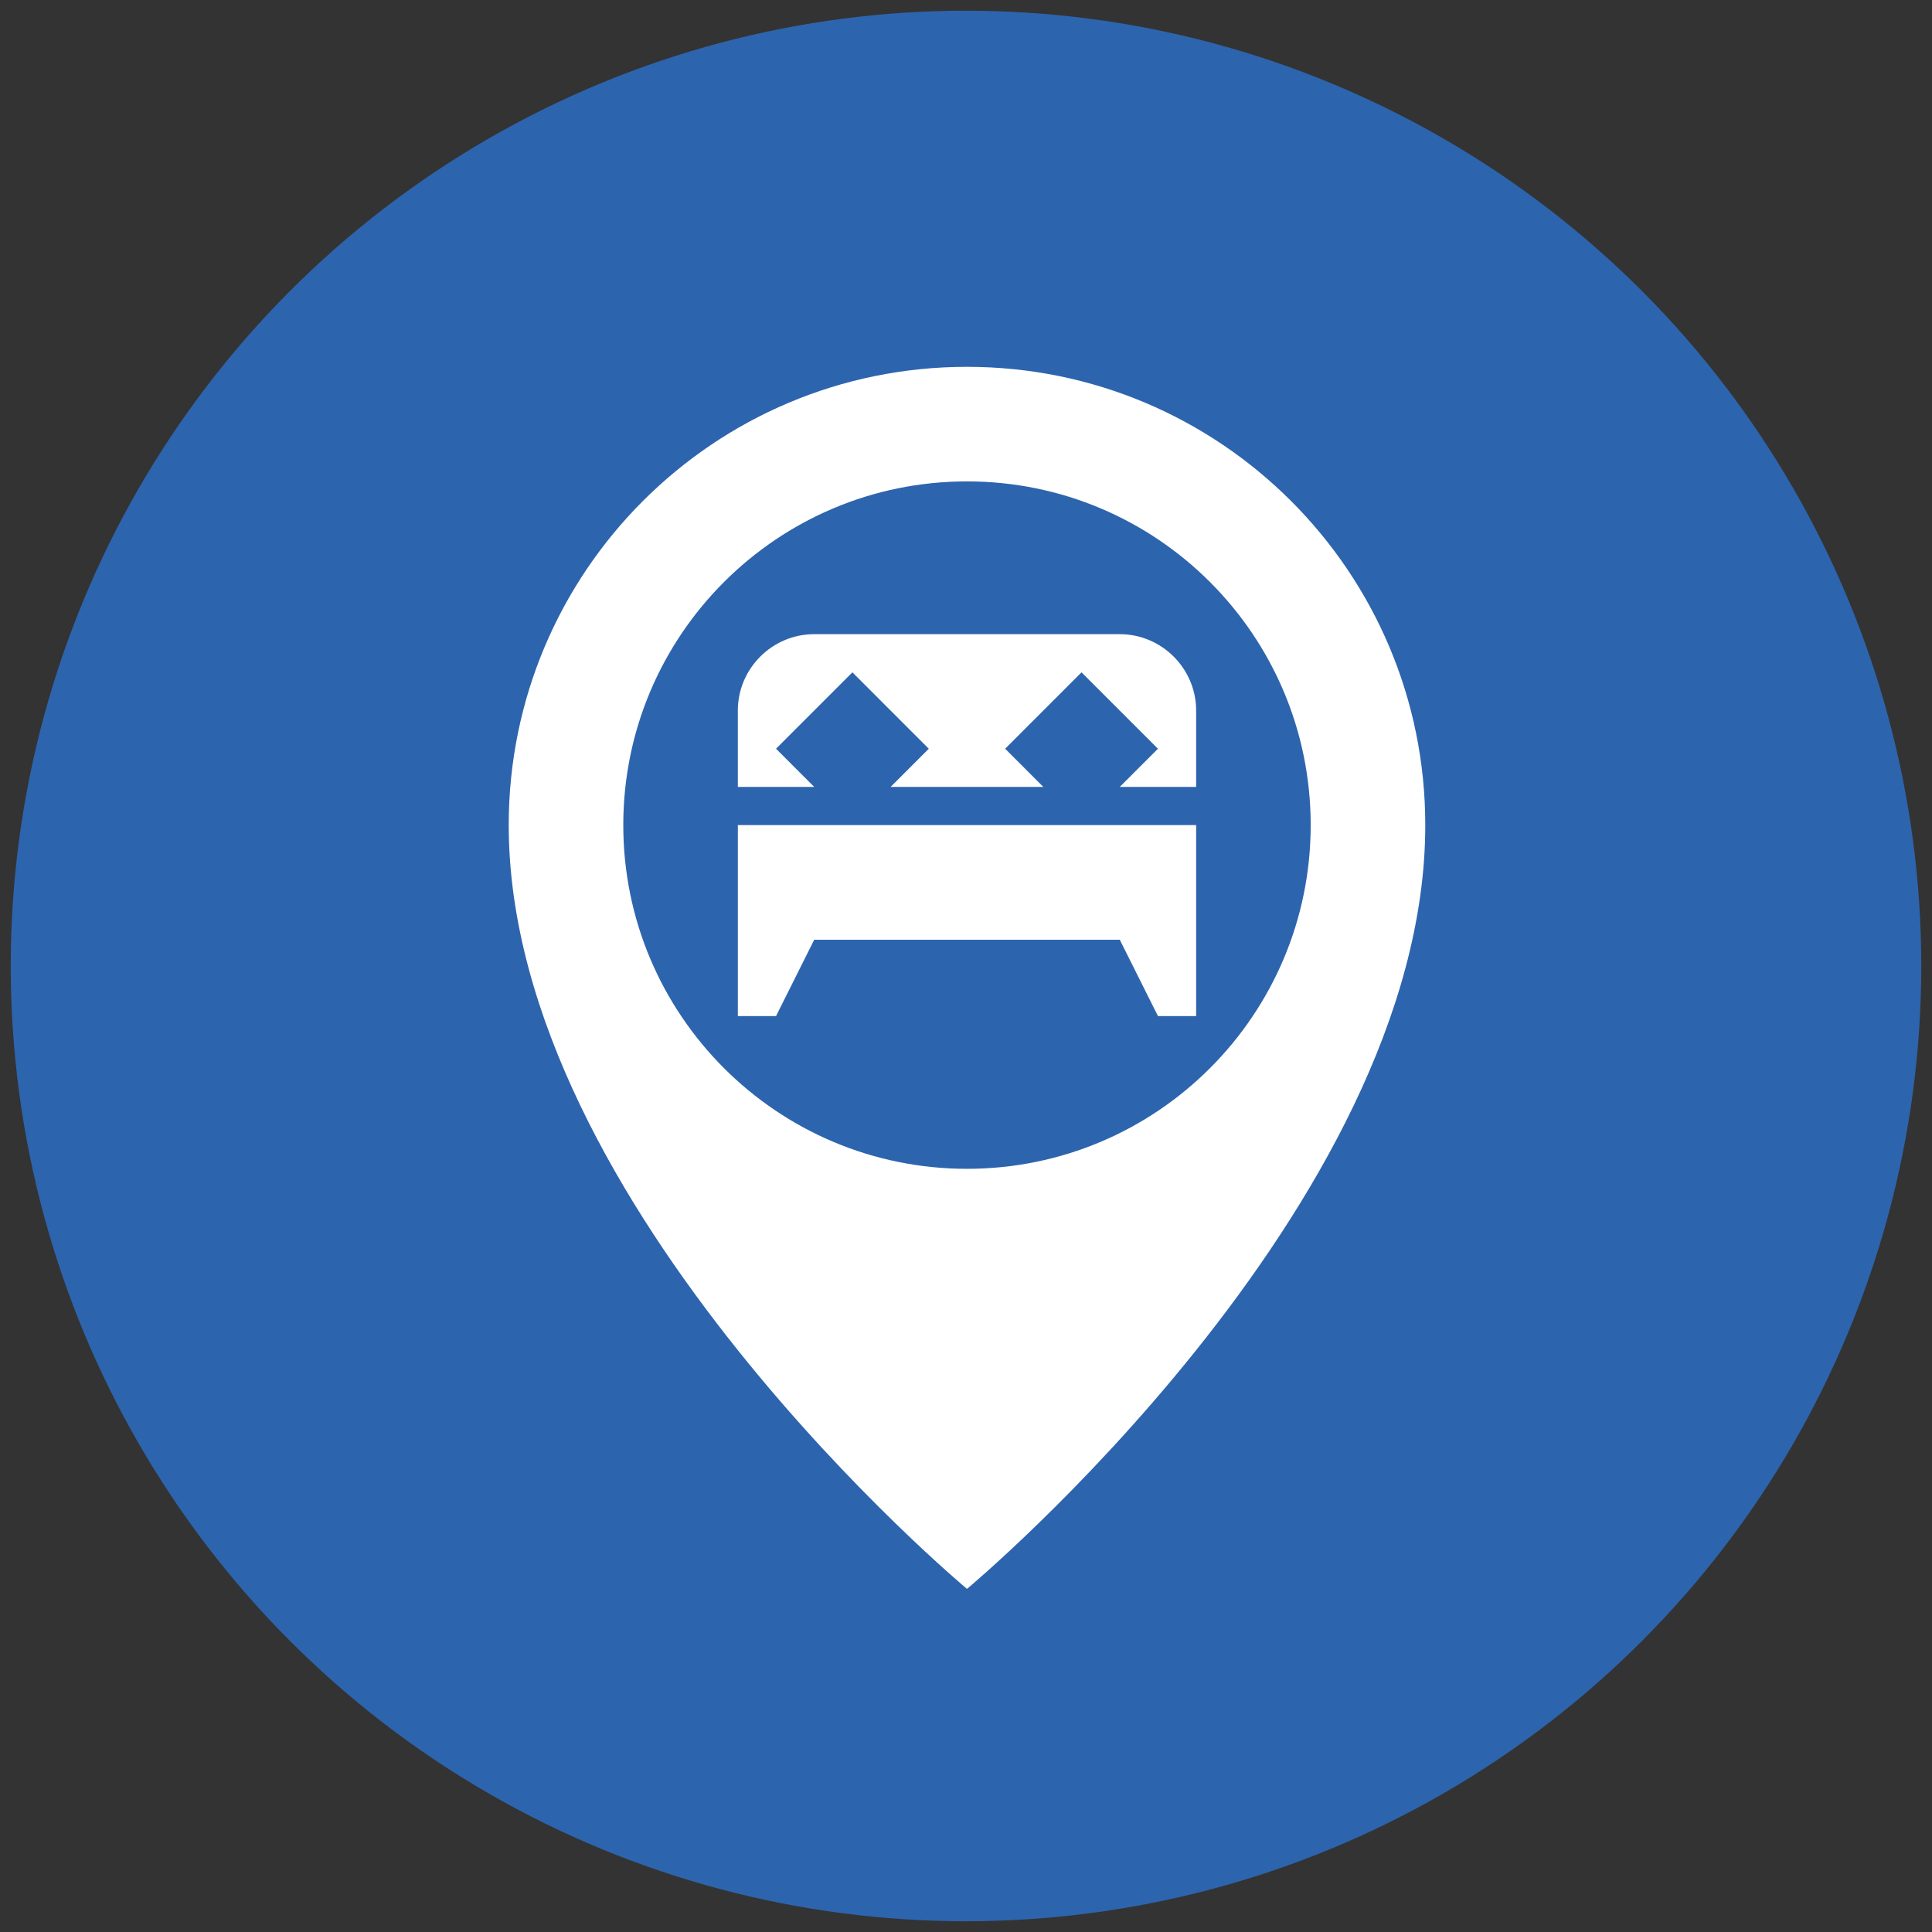 <?xml version="1.0" encoding="utf-8"?>
<!-- Generator: Adobe Illustrator 16.0.0, SVG Export Plug-In . SVG Version: 6.00 Build 0)  -->
<!DOCTYPE svg PUBLIC "-//W3C//DTD SVG 1.1//EN" "http://www.w3.org/Graphics/SVG/1.1/DTD/svg11.dtd">
<svg version="1.1" xmlns="http://www.w3.org/2000/svg" xmlns:xlink="http://www.w3.org/1999/xlink" x="0px" y="0px" width="90px"
	 height="90px" viewBox="0 0 90 90" enable-background="new 0 0 90 90" xml:space="preserve">
<rect x="0" y="0" width="90" height="90" fill="#333333" stroke="none"/>
<g id="Calque_1">
	<circle fill="#2D64AE" cx="45" cy="44.999" r="44.5"/>
</g>
<g id="Calque_2" display="none">
	<path display="inline" fill="#96C8D1" d="M65.408,24.245l-31.392-6.301c-3.964-0.815-7.821,1.792-8.635,5.756l-6.3,31.393
		c-0.815,3.965,1.792,7.82,5.757,8.635l31.393,6.301c3.965,0.762,7.82-1.792,8.635-5.757l6.301-31.392
		C71.927,28.916,69.374,25.059,65.408,24.245L65.408,24.245z"/>
	<path display="inline" fill="#FFFFFF" d="M64.051,25.548l-29.274-5.867c-3.747-0.76-7.332,1.63-8.093,5.377l-5.865,29.274
		c-0.76,3.747,1.63,7.333,5.376,8.093l29.275,5.866c3.747,0.761,7.331-1.685,8.092-5.378l5.865-29.274
		C70.188,29.894,67.744,26.309,64.051,25.548L64.051,25.548z"/>
	<path display="inline" fill="#2D3845" d="M70.406,30.22L47.269,15.881c-2.933-1.792-6.789-0.87-8.636,2.063L24.349,41.082
		c-1.847,2.933-0.923,6.789,2.01,8.581l23.136,14.339c2.933,1.847,6.789,0.923,8.582-2.01l14.339-23.137
		C74.262,35.921,73.338,32.065,70.406,30.22L70.406,30.22z"/>
	<path display="inline" fill="#FAFAFA" d="M56.611,26.744c-0.327,0.053-0.489,0.814-0.11,0.65c3.585,2.228,7.115,4.563,10.755,6.736
		c0.434-0.217,0.326-0.814,0.053-0.652C63.725,31.251,60.195,28.969,56.611,26.744L56.611,26.744z"/>
	<path display="inline" fill="#FAFAFA" d="M54.166,30.545c-0.326-0.055-0.543,0.76-0.163,0.597
		c3.585,2.227,7.115,4.616,10.754,6.734c0.435-0.218,0.326-0.76,0.055-0.651C61.227,34.998,57.697,32.772,54.166,30.545
		L54.166,30.545z"/>
	<path display="inline" fill="#FAFAFA" d="M55.198,28.807c-0.326,0.055-0.436,0.815-0.109,0.653
		c3.585,2.226,7.115,4.561,10.755,6.734c0.434-0.217,0.324-0.815,0.054-0.652C62.313,33.315,58.782,31.035,55.198,28.807
		L55.198,28.807z"/>
	<path display="inline" fill="#FAFAFA" d="M53.025,32.445c-0.326,0-0.544,0.76-0.163,0.652c3.585,2.227,7.171,4.562,10.754,6.735
		c0.435-0.271,0.326-0.815,0.055-0.706C60.086,36.898,56.556,34.673,53.025,32.445L53.025,32.445z"/>
	<polygon display="inline" fill="#96C8D1" points="65.897,59.167 42.652,66.987 39.719,56.94 68.342,47.163 	"/>
	<polygon display="inline" fill="#FFFFFF" points="65.788,59.711 55.471,62.209 44.662,64.545 42.815,60.472 67.202,52.487 
		66.713,55.365 	"/>
	<path display="inline" fill="#96C8D1" d="M66.44,56.505l-1.792,8.962c-1.304,3.421-4.888,5.432-8.637,4.726l-4.724-0.977
		l-5.758-5.541l1.033-0.325L66.44,56.505L66.44,56.505z"/>
	<path display="inline" fill="#FFFFFF" d="M22.449,37.876l29.219,31.447l-26.722-5.376c-3.747-0.761-6.3-4.129-6.137-7.822
		L22.449,37.876L22.449,37.876z"/>
	<path display="inline" fill="#96C8D1" d="M20.493,47.816l17.76,18.791l-13.306-2.66c-3.747-0.761-6.3-4.129-6.137-7.822
		L20.493,47.816L20.493,47.816z"/>
	<path display="inline" fill="#FFFFFF" d="M58.837,60.579c-2.226-0.38-4.398,1.087-4.888,3.368
		c-0.435,2.279,1.032,4.509,3.313,4.996c2.336,0.435,4.563-1.031,4.997-3.314c0.488-2.335-1.032-4.561-3.313-4.995
		C58.891,60.634,58.891,60.634,58.837,60.579L58.837,60.579z M58.891,60.906c2.119,0.434,3.476,2.498,3.096,4.615
		c-0.434,2.174-2.497,3.531-4.669,3.097c-2.119-0.436-3.478-2.499-3.042-4.617C54.709,61.884,56.773,60.524,58.891,60.906
		L58.891,60.906z"/>
	<path display="inline" fill="#FFFFFF" d="M61.771,62.752c-0.978,0.652-2.173,0.869-3.422,0.652
		c-1.196-0.272-2.227-0.924-2.878-1.793l-0.164,0.163c0.652,0.922,1.684,1.682,2.986,1.954c1.305,0.219,2.554-0.054,3.531-0.76
		L61.771,62.752L61.771,62.752z"/>
	<path display="inline" fill="#FFFFFF" d="M57.804,65.957c-1.248-0.272-2.497,0-3.475,0.65l0.163,0.218
		c0.924-0.543,2.063-0.761,3.258-0.543c1.196,0.217,2.228,0.923,2.879,1.793l0.164-0.163C60.14,66.935,59.109,66.227,57.804,65.957
		L57.804,65.957z"/>
	<path display="inline" fill="#FFFFFF" d="M58.891,60.688h-0.162l-0.38-0.054c-1.25,0.651-2.227,2.01-2.553,3.639
		c-0.325,1.737,0.163,3.367,1.141,4.453l0.325,0.109h0.056V68.78c-1.033-1.032-1.576-2.716-1.195-4.454
		C56.447,62.588,57.533,61.285,58.891,60.688L58.891,60.688z"/>
	<path display="inline" fill="#FFFFFF" d="M59.162,60.741c1.033,1.033,1.521,2.715,1.196,4.4c-0.381,1.738-1.468,3.096-2.879,3.639
		v0.055l0.324,0.108l0.109-0.056c1.305-0.596,2.391-1.953,2.716-3.691c0.326-1.63-0.055-3.205-0.923-4.237L59.162,60.741
		L59.162,60.741L59.162,60.741z"/>
	<path display="inline" fill="#FFFFFF" d="M58.891,60.634l0.219,0.054c0,0,0.053,0,0,0.054l-1.63,8.146c0,0.056,0,0.056,0,0.056
		l-0.271-0.056c0,0,0,0,0-0.053l1.628-8.201H58.891L58.891,60.634z"/>
	<path display="inline" fill="#FFFFFF" d="M62.259,65.521l-0.055,0.218c0,0.053,0,0.053,0,0.053l-8.201-1.628
		c0-0.055-0.054-0.055,0-0.055v-0.218c0-0.053,0.055-0.053,0.055-0.053l8.201,1.628C62.259,65.521,62.259,65.521,62.259,65.521
		L62.259,65.521z"/>
	<path display="inline" fill="#FFFFFF" d="M50.581,23.268c-1.628-2.119-4.67-2.607-6.842-1.032
		c-2.228,1.575-2.771,4.671-1.142,6.951c1.576,2.228,4.671,2.716,6.897,1.141s2.771-4.724,1.141-6.952
		C50.636,23.375,50.581,23.321,50.581,23.268L50.581,23.268z M50.365,23.593c1.465,2.063,0.977,4.942-1.087,6.409
		c-2.063,1.52-4.943,1.033-6.41-1.033c-1.465-2.063-0.977-4.941,1.087-6.462C46.019,21.04,48.897,21.53,50.365,23.593L50.365,23.593
		z"/>
	<path display="inline" fill="#FFFFFF" d="M51.342,27.504c-1.303-0.272-2.553-1.033-3.423-2.228
		c-0.867-1.141-1.14-2.553-0.976-3.801h-0.271c-0.272,1.303,0.054,2.77,0.923,4.019c0.922,1.25,2.227,2.064,3.639,2.228
		L51.342,27.504L51.342,27.504z"/>
	<path display="inline" fill="#FFFFFF" d="M45.421,27.068c-0.869-1.249-2.171-2.01-3.529-2.226l-0.054,0.271
		c1.249,0.272,2.443,1.032,3.259,2.173c0.869,1.14,1.141,2.553,0.977,3.801l0.272,0.055C46.617,29.785,46.292,28.319,45.421,27.068
		L45.421,27.068z"/>
	<path display="inline" fill="#FFFFFF" d="M50.527,23.431l-0.108-0.163l-0.272-0.327c-1.573-0.434-3.475-0.107-5.105,1.033
		c-1.684,1.195-2.607,3.041-2.607,4.726l0.163,0.326l0.055,0.055l0.108-0.055c-0.108-1.684,0.814-3.531,2.499-4.726
		C46.943,23.104,48.953,22.833,50.527,23.431L50.527,23.431z"/>
	<path display="inline" fill="#FFFFFF" d="M50.744,23.648c0.055,1.738-0.868,3.53-2.552,4.724c-1.685,1.25-3.748,1.467-5.324,0.869
		l-0.054,0.054l0.218,0.326l0.054,0.055c1.629,0.488,3.639,0.217,5.322-0.978c1.576-1.141,2.5-2.825,2.607-4.454L50.744,23.648
		L50.744,23.648L50.744,23.648z"/>
	<path display="inline" fill="#FFFFFF" d="M50.581,23.375l0.163,0.217c0,0,0,0,0,0.055l-7.983,5.647c0,0.054-0.054,0.054-0.054,0
		l-0.163-0.216v-0.055l7.983-5.704C50.581,23.321,50.581,23.321,50.581,23.375L50.581,23.375z"/>
	<path display="inline" fill="#FFFFFF" d="M49.55,30.273l-0.217,0.164c0,0,0,0-0.055,0l-5.703-7.984c0-0.055,0-0.055,0.055-0.055
		l0.216-0.162c0,0,0,0,0.055,0l5.703,7.984C49.604,30.22,49.604,30.273,49.55,30.273L49.55,30.273z"/>
	<path display="inline" fill="#FAFAFA" d="M37.546,29.677c-0.325,0.053-0.489,0.813-0.109,0.65c3.586,2.228,7.17,4.563,10.755,6.735
		c0.434-0.217,0.324-0.814,0.054-0.652C44.662,34.183,41.131,31.902,37.546,29.677L37.546,29.677z"/>
	<path display="inline" fill="#FAFAFA" d="M35.103,33.478c-0.326-0.055-0.543,0.76-0.164,0.598
		c3.585,2.226,7.115,4.616,10.809,6.733c0.379-0.217,0.27-0.76,0-0.651C42.164,37.931,38.633,35.704,35.103,33.478L35.103,33.478z"
		/>
	<path display="inline" fill="#FAFAFA" d="M36.189,31.74c-0.38,0.055-0.489,0.815-0.163,0.652c3.585,2.226,7.169,4.561,10.753,6.734
		c0.436-0.217,0.326-0.815,0.056-0.652C43.25,36.248,39.719,33.966,36.189,31.74L36.189,31.74z"/>
	<path display="inline" fill="#FAFAFA" d="M33.962,35.378c-0.271,0-0.542,0.815-0.163,0.652c3.585,2.226,7.169,4.562,10.809,6.734
		c0.38-0.271,0.272-0.815,0-0.705C41.023,39.832,37.493,37.606,33.962,35.378L33.962,35.378z"/>
	<path display="inline" fill="#FAFAFA" d="M49.984,37.389c-0.271,0.054-0.489,0.815-0.108,0.651
		c3.584,2.227,7.168,4.563,10.753,6.735c0.435-0.218,0.326-0.815,0.055-0.652C57.099,41.896,53.568,39.614,49.984,37.389
		L49.984,37.389z"/>
	<path display="inline" fill="#FAFAFA" d="M47.54,41.189c-0.271-0.054-0.543,0.815-0.163,0.652c3.585,2.226,7.17,4.562,10.808,6.735
		c0.381-0.271,0.273-0.815,0-0.706C54.655,45.642,51.07,43.417,47.54,41.189L47.54,41.189z"/>
	<path display="inline" fill="#FAFAFA" d="M48.626,39.452c-0.326,0.055-0.488,0.815-0.162,0.652
		c3.585,2.226,7.169,4.562,10.808,6.734c0.38-0.218,0.326-0.814,0-0.651C55.741,43.96,52.157,41.68,48.626,39.452L48.626,39.452z"/>
	<path display="inline" fill="#FAFAFA" d="M46.399,43.09c-0.271,0-0.543,0.815-0.162,0.652c3.584,2.228,7.169,4.563,10.807,6.734
		c0.38-0.271,0.273-0.814,0-0.706C53.515,47.544,49.93,45.317,46.399,43.09L46.399,43.09z"/>
</g>
<g id="Calque_3">
	<path fill="#FFFFFF" d="M45.046,17.088c-11.795,0-21.348,9.553-21.348,21.348c0,17.79,21.348,35.581,21.348,35.581
		s21.349-17.791,21.349-35.581C66.395,26.642,56.842,17.088,45.046,17.088z M45.046,54.448c-8.842,0-16.011-7.17-16.011-16.012
		s7.169-16.011,16.011-16.011s16.011,7.169,16.011,16.011S53.888,54.448,45.046,54.448z M34.372,38.437h21.349v8.896h-1.779
		l-1.779-3.558H37.93l-1.779,3.558h-1.779V38.437z M55.721,33.1v3.558h-3.559l1.779-1.779l-3.559-3.559l-3.558,3.559l1.778,1.779
		h-7.115l1.779-1.779l-3.558-3.559l-3.558,3.559l1.779,1.779h-3.558V33.1c0-1.957,1.601-3.558,3.558-3.558h14.232
		C54.119,29.542,55.721,31.143,55.721,33.1z"/>
</g>
</svg>

